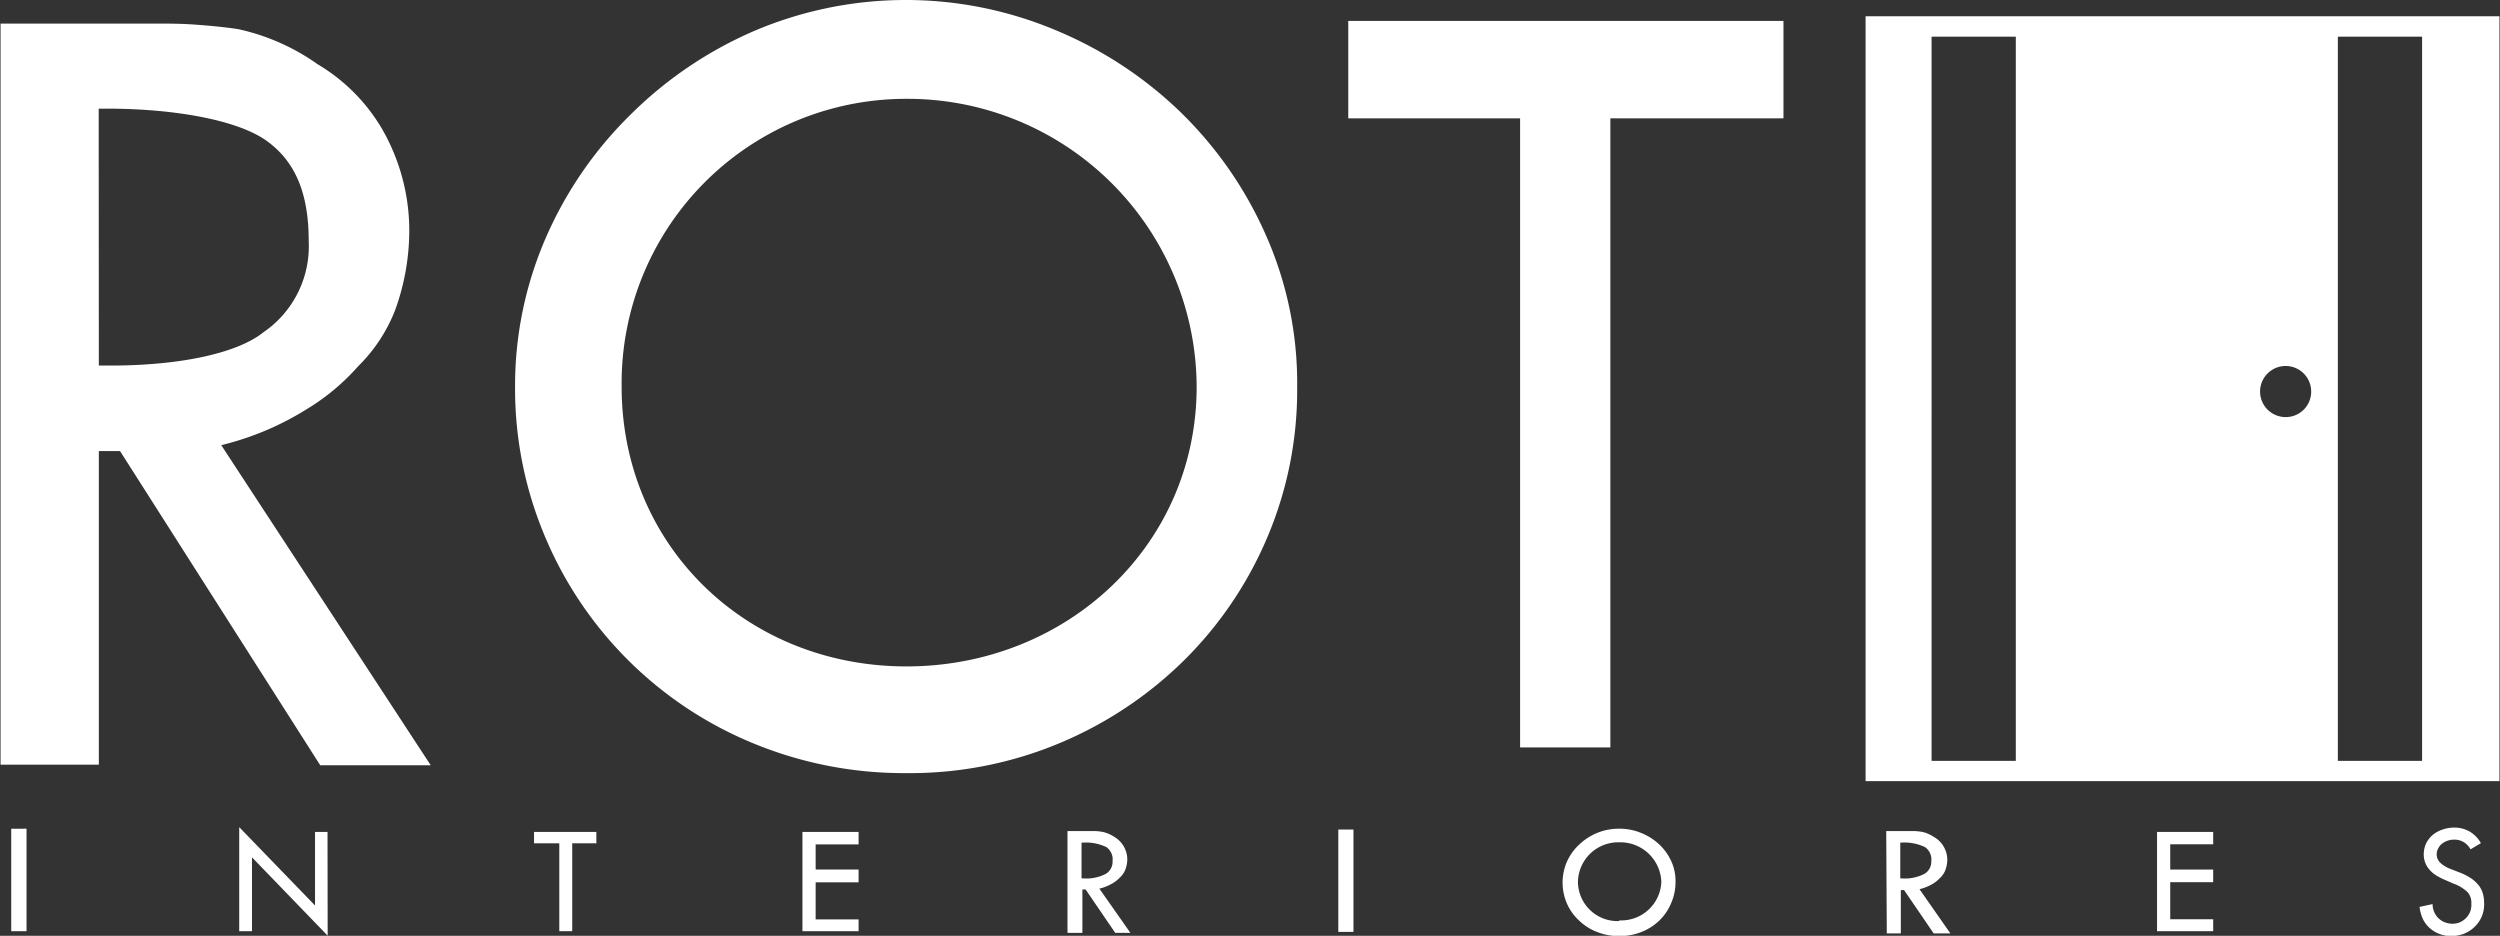 <svg id="Capa_1" data-name="Capa 1" xmlns="http://www.w3.org/2000/svg" viewBox="0 0 178.08 66.66"><rect x="0" y="0" width="178.08" height="66.66" fill="#333333" stroke="none"/><defs><style>.cls-1{fill:#fff;}</style></defs><path class="cls-1" d="M133.85,17.83V72.31H179V17.83Zm10.7,18.87V70.87h-6V19.28h6Zm19.23,9.68a1.82,1.82,0,1,1,1.81-1.82A1.81,1.81,0,0,1,163.78,46.38Zm9.71-25.94V70.87h-6V19.28h6Z" transform="translate(-0.96 -16.67)"/><path class="cls-1" d="M1,18.35H12.05c.86,0,1.78,0,2.76.07s2,.16,3.09.32a15.47,15.47,0,0,1,5.69,2.51,13,13,0,0,1,4.57,4.58,14.51,14.51,0,0,1,1.95,7.59,16.66,16.66,0,0,1-1,5.33,11.4,11.4,0,0,1-2.63,4,15.75,15.75,0,0,1-3.76,3.12,20.63,20.63,0,0,1-6,2.51l14.92,22.8H23.77L9.51,48.8H8V71.14H1ZM8,42.71h.84c4.62,0,8.91-.78,10.91-2.39a7.42,7.42,0,0,0,3.2-6.48c0-3.22-.85-5.6-3-7.14s-6.79-2.29-11.33-2.29l-.63,0Z" transform="translate(-0.96 -16.67)"/><path class="cls-1" d="M97,18.16h31V25.1H115.67V69.91h-6.43V25.1H97Z" transform="translate(-0.96 -16.67)"/><path class="cls-1" d="M91.07,33.28a27.86,27.86,0,0,0-6.13-8.73,28.47,28.47,0,0,0-8.88-5.77,27.56,27.56,0,0,0-21.39.1,28.52,28.52,0,0,0-8.84,6,27.83,27.83,0,0,0-6,8.75,26.39,26.39,0,0,0-2.18,10.62A27.05,27.05,0,0,0,39.87,55.1a27.35,27.35,0,0,0,14.8,14.54,28.08,28.08,0,0,0,10.85,2.1,27.61,27.61,0,0,0,11-2.17,28,28,0,0,0,8.81-5.89A27.26,27.26,0,0,0,91.21,55a26.84,26.84,0,0,0,2.15-10.75A26,26,0,0,0,91.07,33.28ZM65.53,64.14c-11.42,0-20.29-8.62-20.29-19.93a20.26,20.26,0,0,1,20.29-20.5A20.59,20.59,0,0,1,86.2,44.21C86.2,55.52,76.94,64.14,65.53,64.14Z" transform="translate(-0.96 -16.67)"/><path class="cls-1" d="M1.76,83v-7.3H2.85V83Z" transform="translate(-0.96 -16.67)"/><path class="cls-1" d="M24.3,83.32l-5.39-5.58V83H18V75.59l5.4,5.58V75.93h.89Z" transform="translate(-0.96 -16.67)"/><path class="cls-1" d="M39,75.93h4.44v.81H41.72V83H40.8V76.74H39Z" transform="translate(-0.96 -16.67)"/><path class="cls-1" d="M62.12,75.93v.89H59.06v1.79h3.06v.91H59.06v2.64h3.06V83h-4V75.93Z" transform="translate(-0.96 -16.67)"/><path class="cls-1" d="M96.29,83.05V75.76h1.08v7.29Z" transform="translate(-0.96 -16.67)"/><path class="cls-1" d="M173.31,81.27l.93-.2a1.34,1.34,0,0,0,.12.58,1.35,1.35,0,0,0,.31.44,1.31,1.31,0,0,0,.45.28,1.49,1.49,0,0,0,.55.1,1.4,1.4,0,0,0,.53-.11,1.48,1.48,0,0,0,.43-.31,1.45,1.45,0,0,0,.29-.45A1.56,1.56,0,0,0,177,81a1.12,1.12,0,0,0-.28-.79,2.82,2.82,0,0,0-1-.6l-.5-.22a4.73,4.73,0,0,1-.6-.29,2.12,2.12,0,0,1-.51-.38,1.82,1.82,0,0,1-.36-.51,1.63,1.63,0,0,1-.14-.69,1.85,1.85,0,0,1,.17-.78,2,2,0,0,1,.47-.6,2.24,2.24,0,0,1,.7-.38,2.54,2.54,0,0,1,.83-.14,2.19,2.19,0,0,1,1.11.29,2.23,2.23,0,0,1,.79.82l-.74.44a1.32,1.32,0,0,0-.48-.51,1.25,1.25,0,0,0-.7-.18,1.35,1.35,0,0,0-.44.07,1.39,1.39,0,0,0-.4.21,1,1,0,0,0-.28.34.88.88,0,0,0-.11.42.83.83,0,0,0,.26.61,2.24,2.24,0,0,0,.76.45l.54.21a4.41,4.41,0,0,1,.87.43,2.54,2.54,0,0,1,.56.51,1.74,1.74,0,0,1,.3.59,2.54,2.54,0,0,1,.09.68,2.24,2.24,0,0,1-.19,1,2.22,2.22,0,0,1-.52.72,2.32,2.32,0,0,1-.75.47,2.65,2.65,0,0,1-.89.16,2.25,2.25,0,0,1-.82-.15,2.15,2.15,0,0,1-1.19-1.06A2.92,2.92,0,0,1,173.31,81.27Z" transform="translate(-0.96 -16.67)"/><path class="cls-1" d="M77,75.87h2a3.64,3.64,0,0,1,.45.05,1.74,1.74,0,0,1,.39.11,2.47,2.47,0,0,1,.46.23,1.93,1.93,0,0,1,.67.64,1.87,1.87,0,0,1,.29,1,2.22,2.22,0,0,1-.15.74,1.53,1.53,0,0,1-.39.55,2.38,2.38,0,0,1-.56.43,3.3,3.3,0,0,1-.89.35l2.21,3.15H80.4l-2.11-3.09h-.23v3.09H77Zm1,3.37h.13a3,3,0,0,0,1.61-.33,1,1,0,0,0,.47-.9,1.07,1.07,0,0,0-.44-1,3.41,3.41,0,0,0-1.67-.32h-.1Z" transform="translate(-0.96 -16.67)"/><path class="cls-1" d="M120,78a3.81,3.81,0,0,0-.88-1.21,4.18,4.18,0,0,0-1.29-.8,4,4,0,0,0-1.53-.29,4.1,4.1,0,0,0-1.57.3,4.16,4.16,0,0,0-1.28.83,3.74,3.74,0,0,0-.87,1.21,3.74,3.74,0,0,0,0,3,3.64,3.64,0,0,0,.87,1.21,3.77,3.77,0,0,0,1.28.81,4.29,4.29,0,0,0,1.57.29,4.22,4.22,0,0,0,1.6-.3,3.91,3.91,0,0,0,1.27-.82A3.75,3.75,0,0,0,120,81a3.71,3.71,0,0,0,.31-1.49A3.35,3.35,0,0,0,120,78Zm-3.7,4.28a2.82,2.82,0,0,1-2.94-2.77,2.87,2.87,0,0,1,2.94-2.84,2.92,2.92,0,0,1,3,2.84A2.86,2.86,0,0,1,116.3,82.23Z" transform="translate(-0.96 -16.67)"/><path class="cls-1" d="M135.32,75.87h2.05a3.8,3.8,0,0,1,.46.05,1.9,1.9,0,0,1,.39.11,2.38,2.38,0,0,1,.45.23,1.89,1.89,0,0,1,1,1.68,2.22,2.22,0,0,1-.15.74,1.53,1.53,0,0,1-.39.55,2.33,2.33,0,0,1-.55.43,3.58,3.58,0,0,1-.89.35l2.2,3.15H138.7l-2.11-3.09h-.23v3.09h-1Zm1,3.37h.12a3,3,0,0,0,1.61-.33,1,1,0,0,0,.48-.9,1.07,1.07,0,0,0-.45-1,3.39,3.39,0,0,0-1.67-.32h-.09Z" transform="translate(-0.96 -16.67)"/><path class="cls-1" d="M158.61,75.93v.88h-3.06v1.8h3.06v.9h-3.06v2.64h3.06V83h-4V75.93Z" transform="translate(-0.96 -16.67)"/></svg>